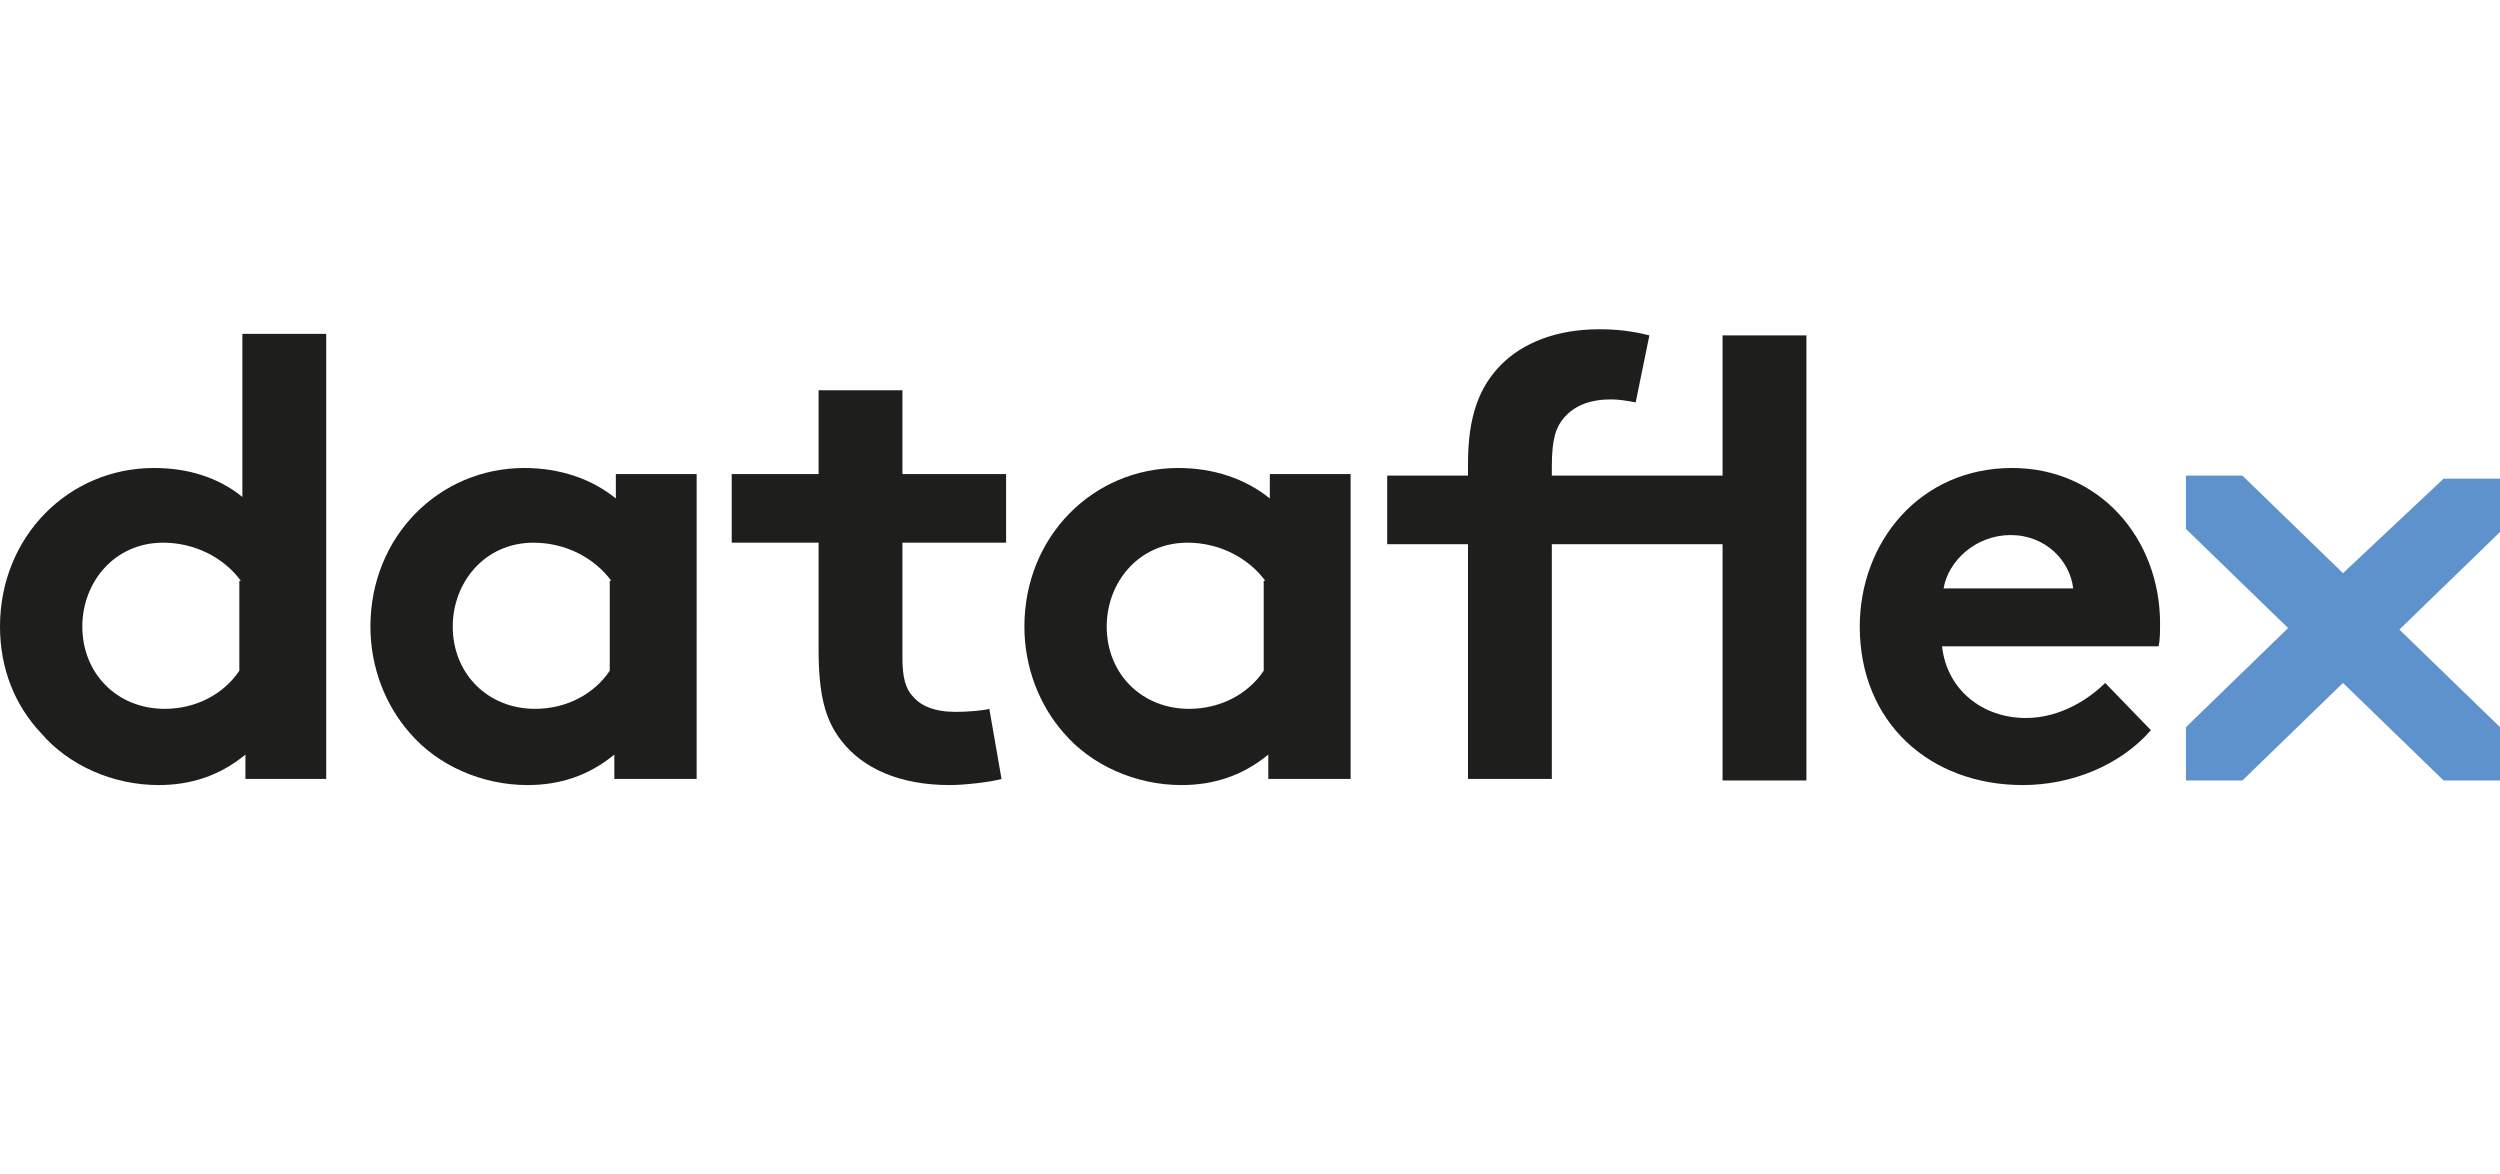 <?xml version="1.0" encoding="utf-8"?>
<!-- Generator: Adobe Illustrator 26.1.0, SVG Export Plug-In . SVG Version: 6.00 Build 0)  -->
<svg version="1.1" id="Layer_1" xmlns="http://www.w3.org/2000/svg" xmlns:xlink="http://www.w3.org/1999/xlink" x="0px" y="0px"
	 viewBox="0 0 164 77" style="enable-background:new 0 0 164 77;" xml:space="preserve">
<style type="text/css">
	.st0{fill-rule:evenodd;clip-rule:evenodd;fill:#5D92CD;}
	.st1{fill-rule:evenodd;clip-rule:evenodd;fill:#1E1E1C;}
</style>
<g id="Page-1">
	<g id="logo-2" transform="translate(1, 0)">
		<path id="Fill-1" class="st0" d="M152.7,37.6l-6.6-6.4h-3.7v3.5l6.7,6.5l-6.7,6.5v3.5h3.7l6.6-6.4l6.6,6.4h3.7v-3.5l-6.6-6.4
			l6.6-6.4v-3.5h-3.7L152.7,37.6"/>
		<path id="Fill-2" class="st1" d="M15.1,51.1v-1.6c-1.7,1.4-3.6,2-5.7,2c-3,0-5.9-1.3-7.7-3.4C0,46.3-1,43.9-1,41.1
			c0-5.9,4.5-10.4,10.1-10.4c2.2,0,4.2,0.6,5.8,1.9V21.9h5.5v29.2H15.1L15.1,51.1z M14.8,38.1c-1.1-1.5-3-2.5-5.1-2.5
			c-3.2,0-5.3,2.6-5.3,5.5c0,3.1,2.3,5.4,5.4,5.4c2.1,0,3.9-1,4.9-2.5V38.1L14.8,38.1z"/>
		<path id="Fill-3" class="st1" d="M44.6,51.1h-5.3v-1.6c-1.7,1.4-3.6,2-5.7,2c-3,0-5.9-1.3-7.7-3.4c-1.6-1.8-2.6-4.3-2.6-7
			c0-5.9,4.5-10.4,10.1-10.4c2.3,0,4.4,0.7,6,2v-1.6h5.3V51.1L44.6,51.1z M39.1,38.1c-1.1-1.5-3-2.5-5.1-2.5c-3.2,0-5.3,2.6-5.3,5.5
			c0,3.1,2.3,5.4,5.4,5.4c2.1,0,3.9-1,4.9-2.5V38.1L39.1,38.1z"/>
		<path id="Fill-4" class="st1" d="M64.7,51.1c-0.7,0.2-2.4,0.4-3.4,0.4c-3.3,0-5.7-1.1-7.1-2.9c-1.1-1.4-1.5-3.1-1.5-6v-7H47v-4.5
			h5.7v-5.5h5.5v5.5h6.8v4.5h-6.8v7.6c0,1.2,0.2,2,0.7,2.5c0.5,0.6,1.4,1,2.8,1c0.8,0,1.9-0.1,2.2-0.2L64.7,51.1"/>
		<path id="Fill-5" class="st1" d="M87.5,51.1h-5.3v-1.6c-1.7,1.4-3.6,2-5.7,2c-3,0-5.9-1.3-7.7-3.4c-1.6-1.8-2.6-4.3-2.6-7
			c0-5.9,4.5-10.4,10.1-10.4c2.3,0,4.4,0.7,6,2v-1.6h5.3V51.1L87.5,51.1z M82,38.1c-1.1-1.5-3-2.5-5.1-2.5c-3.2,0-5.3,2.6-5.3,5.5
			c0,3.1,2.3,5.4,5.4,5.4c2.1,0,3.9-1,4.9-2.5V38.1L82,38.1z"/>
		<path id="Fill-6" class="st1" d="M106.3,26.4c-0.5-0.1-1.1-0.2-1.6-0.2c-1.4,0-2.4,0.4-3.1,1.2c-0.5,0.6-0.8,1.3-0.8,3.2v0.6H112
			v-9.2h5.5v29.2H112V35.7h-11.2v15.4h-5.5V35.7H90v-4.5h5.3v-0.8c0-3.2,0.8-5.1,2.2-6.5c1.4-1.4,3.6-2.3,6.4-2.3
			c1.1,0,2.1,0.1,3.3,0.4L106.3,26.4"/>
		<path id="Fill-7" class="st1" d="M140.1,47.9c-2,2.3-5.2,3.6-8.4,3.6c-6.1,0-10.7-4.1-10.7-10.4c0-5.5,3.9-10.4,10-10.4
			c5.7,0,9.7,4.6,9.7,10.2c0,0.5,0,1.1-0.1,1.5h-14.2c0.3,2.8,2.6,4.7,5.5,4.7c2.3,0,4.2-1.3,5.2-2.3L140.1,47.9L140.1,47.9z
			 M135,38.6c-0.2-1.8-1.8-3.5-4.1-3.5c-2.3,0-4.1,1.7-4.4,3.5H135L135,38.6z"/>
	</g>
</g>
</svg>
